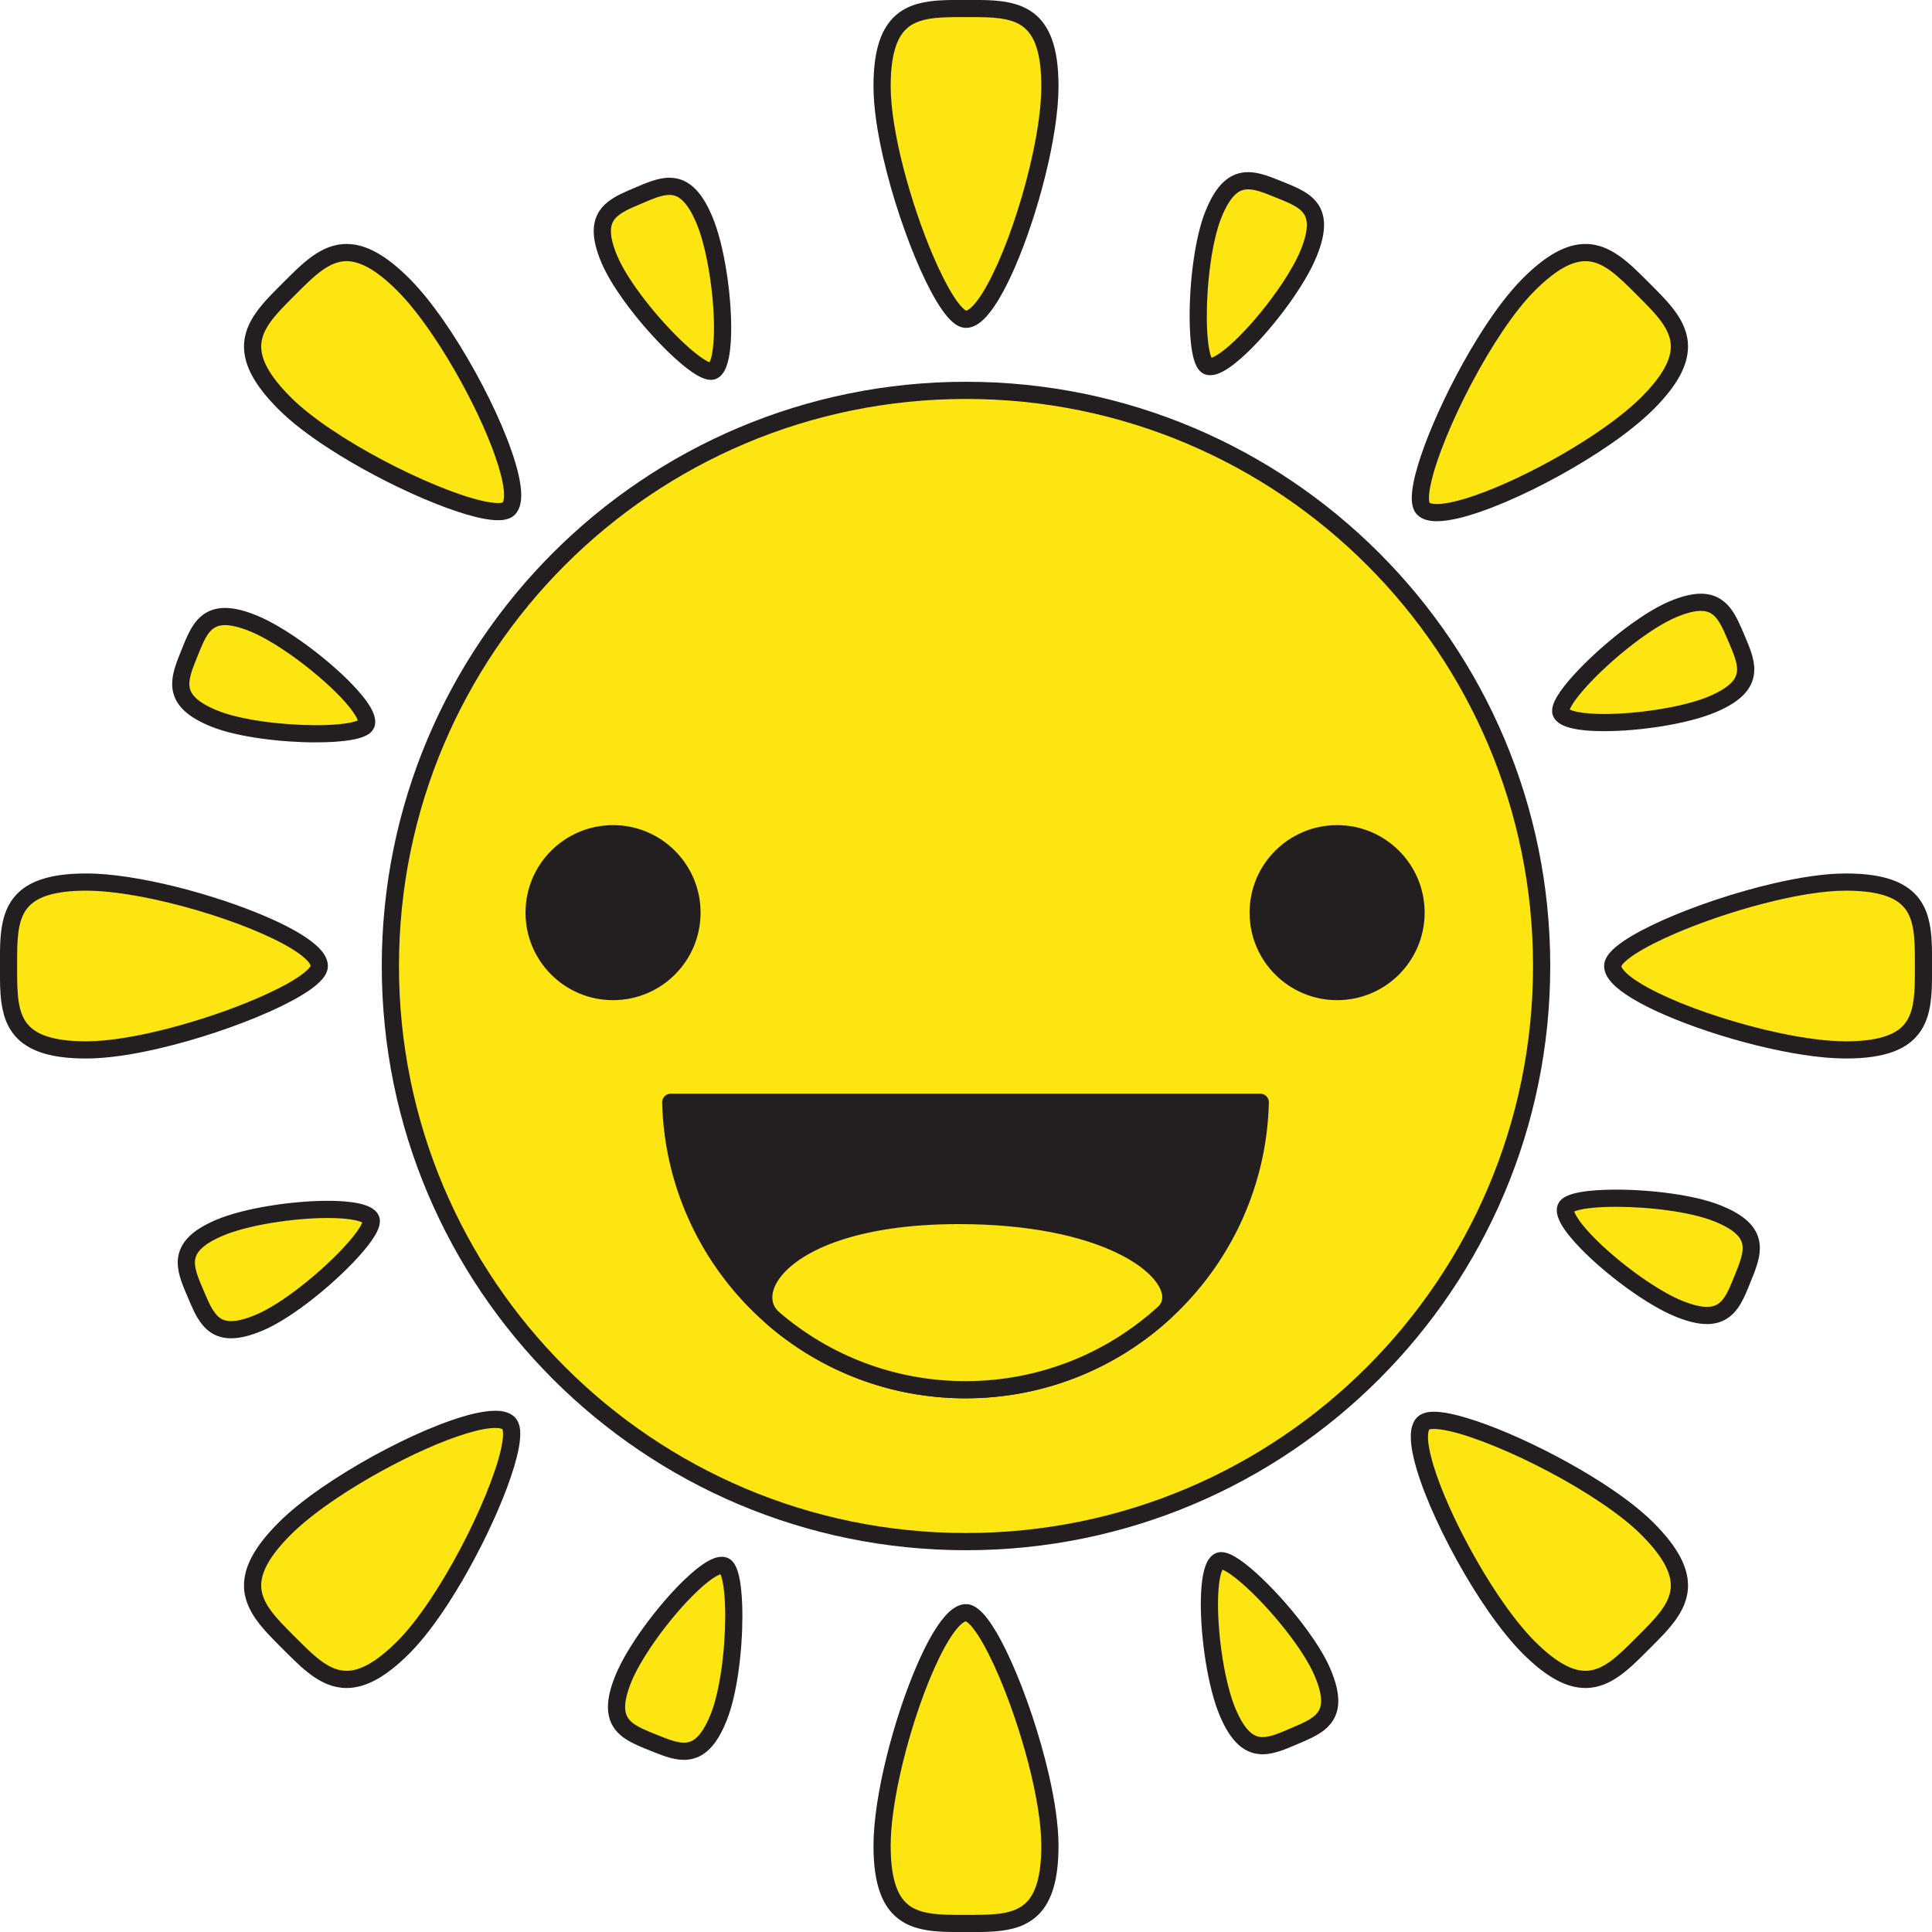 <?xml version="1.0" encoding="UTF-8" standalone="no"?><svg xmlns="http://www.w3.org/2000/svg" xmlns:xlink="http://www.w3.org/1999/xlink" fill="#000000" height="337.2" preserveAspectRatio="xMidYMid meet" version="1" viewBox="44.0 44.0 337.2 337.2" width="337.2" zoomAndPan="magnify"><g><g id="change1_1"><path d="M 313.07 212.602 C 313.07 268.09 268.086 313.066 212.602 313.066 C 157.113 313.066 112.133 268.09 112.133 212.602 C 112.133 157.113 157.113 112.133 212.602 112.133 C 268.086 112.133 313.07 157.113 313.07 212.602" fill="#fce510"/></g><g id="change2_1"><path d="M 313.07 212.602 L 311.57 212.602 C 311.57 239.934 300.492 264.668 282.582 282.582 C 264.664 300.492 239.934 311.566 212.602 311.566 C 185.266 311.566 160.535 300.492 142.621 282.582 C 124.711 264.668 113.637 239.934 113.633 212.602 C 113.637 185.266 124.711 160.531 142.621 142.617 C 160.535 124.707 185.266 113.633 212.602 113.629 C 239.934 113.633 264.664 124.707 282.582 142.617 C 300.492 160.535 311.57 185.266 311.57 212.602 L 314.57 212.602 C 314.57 156.285 268.914 110.633 212.602 110.633 C 156.285 110.633 110.637 156.285 110.633 212.602 C 110.637 268.918 156.285 314.566 212.602 314.566 C 268.914 314.566 314.57 268.918 314.57 212.602 L 313.07 212.602" fill="#231f20"/></g><g id="change1_2"><path d="M 272.434 88.137 C 275.578 80.324 271.812 78.922 267.215 77.07 C 262.617 75.215 258.93 73.609 255.777 81.43 C 252.633 89.234 252.273 106.895 254.785 107.906 C 257.801 109.125 269.285 95.949 272.434 88.137 Z M 152.77 337.062 C 149.617 344.875 153.383 346.277 157.988 348.133 C 162.586 349.984 166.273 351.59 169.422 343.773 C 172.57 335.965 172.93 318.305 170.414 317.293 C 167.398 316.074 155.91 329.254 152.77 337.062 Z M 342.918 166.902 C 350.668 163.605 348.992 159.945 347.055 155.383 C 345.113 150.816 343.637 147.082 335.883 150.379 C 328.137 153.68 315.398 165.906 316.461 168.402 C 317.73 171.395 335.172 170.199 342.918 166.902 Z M 82.285 258.297 C 74.531 261.598 76.207 265.258 78.148 269.82 C 80.09 274.383 81.559 278.121 89.316 274.824 C 97.062 271.52 109.805 259.293 108.742 256.801 C 107.469 253.805 90.035 255.004 82.285 258.297 Z M 337.062 272.434 C 344.879 275.582 346.281 271.812 348.133 267.215 C 349.984 262.613 351.586 258.934 343.773 255.777 C 335.965 252.633 318.309 252.27 317.293 254.785 C 316.078 257.805 329.254 269.285 337.062 272.434 Z M 88.137 152.77 C 80.324 149.621 78.922 153.387 77.07 157.988 C 75.219 162.586 73.617 166.27 81.426 169.426 C 89.238 172.566 106.895 172.93 107.91 170.41 C 109.125 167.395 95.945 155.914 88.137 152.77 Z M 258.297 342.914 C 261.598 350.664 265.254 348.996 269.816 347.051 C 274.383 345.109 278.121 343.641 274.824 335.883 C 271.527 328.137 259.289 315.395 256.801 316.457 C 253.805 317.73 255 335.168 258.297 342.914 Z M 166.898 82.281 C 163.602 74.531 159.941 76.207 155.383 78.148 C 150.824 80.086 147.082 81.562 150.375 89.312 C 153.676 97.062 165.91 109.805 168.402 108.738 C 171.395 107.465 170.199 90.031 166.898 82.281 Z M 331.531 114.383 C 341.25 104.664 336.488 100.152 330.766 94.434 C 325.051 88.715 320.535 83.949 310.816 93.664 C 301.102 103.379 289.281 129.66 292.414 132.785 C 296.168 136.543 321.82 124.098 331.531 114.383 Z M 93.668 310.816 C 83.953 320.535 88.715 325.047 94.438 330.77 C 100.152 336.484 104.668 341.25 114.387 331.535 C 124.102 321.816 135.918 295.543 132.789 292.41 C 129.035 288.66 103.383 301.102 93.668 310.816 Z M 310.816 331.535 C 320.535 341.25 325.051 336.484 330.766 330.77 C 336.488 325.047 341.25 320.539 331.531 310.82 C 321.82 301.102 295.539 289.281 292.414 292.41 C 288.66 296.16 301.102 321.816 310.816 331.535 Z M 114.387 93.668 C 104.668 83.949 100.152 88.715 94.438 94.434 C 88.715 100.152 83.953 104.664 93.668 114.383 C 103.383 124.098 129.656 135.918 132.789 132.785 C 136.543 129.035 124.102 103.387 114.387 93.668 Z M 366.152 227.246 C 379.891 227.246 379.711 220.691 379.711 212.602 C 379.711 204.512 379.891 197.949 366.152 197.949 C 352.41 197.949 325.473 208.176 325.473 212.602 C 325.473 217.91 352.41 227.246 366.152 227.246 Z M 59.051 197.949 C 45.312 197.949 45.488 204.512 45.488 212.602 C 45.488 220.691 45.312 227.246 59.051 227.246 C 72.793 227.246 99.727 217.027 99.727 212.602 C 99.727 207.293 72.793 197.949 59.051 197.949 Z M 197.953 366.148 C 197.953 379.891 204.512 379.715 212.602 379.715 C 220.688 379.715 227.246 379.891 227.246 366.148 C 227.246 352.41 217.027 325.473 212.602 325.473 C 207.293 325.473 197.953 352.41 197.953 366.148 Z M 212.602 99.73 C 208.176 99.73 197.953 72.793 197.953 59.051 C 197.953 45.312 204.512 45.484 212.602 45.484 C 220.688 45.484 227.246 45.312 227.246 59.051 C 227.246 72.793 217.91 99.73 212.602 99.73" fill="#fce510"/></g><g id="change2_2"><path d="M 272.434 88.137 L 273.824 88.699 C 274.676 86.578 275.09 84.828 275.094 83.273 C 275.094 82.152 274.859 81.129 274.414 80.258 C 273.738 78.938 272.648 78.039 271.492 77.367 C 270.324 76.691 269.051 76.195 267.777 75.68 C 266.809 75.289 265.848 74.895 264.867 74.582 C 263.891 74.273 262.887 74.047 261.836 74.047 C 261.121 74.043 260.387 74.156 259.672 74.426 C 258.594 74.828 257.602 75.574 256.738 76.637 C 255.871 77.703 255.109 79.082 254.387 80.867 C 253.434 83.242 252.766 86.281 252.309 89.512 C 251.855 92.734 251.629 96.133 251.629 99.152 C 251.633 101.535 251.766 103.672 252.066 105.363 C 252.219 106.215 252.402 106.949 252.684 107.598 C 252.824 107.922 252.988 108.23 253.223 108.527 C 253.453 108.816 253.77 109.113 254.223 109.301 L 254.227 109.301 C 254.562 109.438 254.906 109.484 255.227 109.484 C 256.105 109.473 256.828 109.164 257.59 108.754 C 258.906 108.02 260.328 106.848 261.852 105.379 C 264.125 103.18 266.578 100.312 268.738 97.348 C 270.895 94.379 272.758 91.34 273.824 88.699 L 272.434 88.137 L 271.043 87.578 C 270.352 89.297 269.164 91.406 267.727 93.559 C 265.57 96.785 262.844 100.133 260.375 102.617 C 259.145 103.859 257.973 104.891 257.012 105.57 C 256.531 105.91 256.105 106.16 255.781 106.309 C 255.453 106.461 255.234 106.492 255.227 106.484 L 255.227 106.645 L 255.254 106.488 L 255.227 106.484 L 255.227 106.645 L 255.254 106.488 L 255.176 106.934 L 255.344 106.516 L 255.254 106.488 L 255.176 106.934 L 255.344 106.516 L 255.348 106.516 L 255.082 107.172 L 255.527 106.621 L 255.348 106.516 L 255.082 107.172 L 255.527 106.621 L 255.352 106.84 L 255.57 106.66 L 255.527 106.621 L 255.352 106.84 L 255.57 106.66 C 255.559 106.656 255.402 106.398 255.281 105.98 C 255.09 105.348 254.914 104.371 254.801 103.199 C 254.688 102.023 254.629 100.645 254.629 99.152 C 254.629 96.281 254.848 93 255.281 89.926 C 255.707 86.859 256.363 83.984 257.172 81.988 C 258.023 79.855 258.895 78.586 259.652 77.91 C 260.031 77.566 260.379 77.363 260.727 77.234 C 261.07 77.105 261.426 77.047 261.836 77.043 C 262.434 77.043 263.148 77.184 263.961 77.441 C 264.773 77.699 265.676 78.066 266.652 78.465 L 266.656 78.465 C 268.375 79.145 269.859 79.762 270.762 80.48 C 271.215 80.84 271.523 81.199 271.742 81.621 C 271.953 82.043 272.09 82.547 272.094 83.273 C 272.094 84.273 271.805 85.688 271.043 87.578 Z M 152.77 337.062 L 151.379 336.504 C 150.523 338.621 150.109 340.371 150.105 341.93 C 150.105 343.051 150.34 344.074 150.785 344.945 C 151.461 346.262 152.551 347.16 153.711 347.832 C 154.875 348.508 156.148 349.008 157.426 349.523 C 158.398 349.914 159.359 350.309 160.336 350.617 C 161.312 350.926 162.316 351.152 163.367 351.156 C 164.078 351.156 164.816 351.043 165.531 350.773 C 166.609 350.375 167.602 349.625 168.465 348.562 C 169.328 347.5 170.094 346.121 170.812 344.336 C 171.766 341.961 172.438 338.918 172.895 335.691 C 173.348 332.465 173.57 329.07 173.574 326.047 C 173.57 323.664 173.434 321.527 173.137 319.836 C 172.984 318.984 172.797 318.25 172.52 317.602 C 172.375 317.273 172.211 316.969 171.977 316.672 C 171.746 316.383 171.43 316.086 170.973 315.898 L 170.977 315.902 C 170.645 315.766 170.297 315.715 169.973 315.715 C 169.094 315.727 168.371 316.035 167.609 316.445 C 166.293 317.184 164.871 318.352 163.348 319.82 C 161.074 322.02 158.621 324.887 156.461 327.852 C 154.301 330.82 152.445 333.863 151.379 336.504 L 152.77 337.062 L 154.16 337.625 C 154.852 335.902 156.035 333.793 157.473 331.645 C 159.625 328.41 162.352 325.066 164.82 322.582 C 166.055 321.34 167.227 320.309 168.188 319.629 C 168.668 319.289 169.094 319.039 169.422 318.891 C 169.742 318.738 169.969 318.707 169.973 318.715 L 169.973 318.383 L 169.852 318.684 L 169.973 318.715 L 169.973 318.383 L 169.852 318.684 L 169.855 318.684 L 170.121 318.023 L 169.676 318.578 L 169.855 318.684 L 170.121 318.023 L 169.676 318.578 L 169.852 318.359 L 169.633 318.539 L 169.676 318.578 L 169.852 318.359 L 169.633 318.539 C 169.645 318.547 169.797 318.805 169.918 319.223 C 170.113 319.852 170.289 320.828 170.398 322 C 170.516 323.176 170.574 324.559 170.574 326.047 C 170.574 328.918 170.355 332.199 169.922 335.273 C 169.492 338.344 168.84 341.219 168.031 343.215 C 167.176 345.344 166.309 346.617 165.551 347.293 C 165.172 347.633 164.824 347.836 164.477 347.965 C 164.129 348.098 163.773 348.156 163.367 348.156 C 162.77 348.156 162.055 348.016 161.242 347.758 C 160.43 347.504 159.523 347.137 158.547 346.742 C 156.828 346.055 155.34 345.438 154.441 344.719 C 153.984 344.359 153.672 344 153.457 343.578 C 153.242 343.156 153.109 342.652 153.105 341.93 C 153.102 340.93 153.395 339.52 154.16 337.625 Z M 342.918 166.902 L 343.508 168.281 C 345.828 167.289 347.461 166.238 348.574 164.984 C 349.129 164.359 349.539 163.684 349.805 162.973 C 350.07 162.266 350.184 161.539 350.18 160.836 C 350.18 159.758 349.934 158.738 349.605 157.746 C 349.273 156.75 348.852 155.777 348.438 154.797 C 347.719 153.129 347.055 151.457 345.938 150.055 C 345.379 149.355 344.684 148.73 343.82 148.293 C 342.961 147.852 341.957 147.621 340.855 147.621 C 339.262 147.625 337.469 148.074 335.297 148.996 C 333.277 149.859 331.062 151.219 328.824 152.824 C 325.477 155.23 322.102 158.199 319.52 160.898 C 318.227 162.254 317.133 163.535 316.328 164.688 C 315.926 165.266 315.598 165.812 315.344 166.348 C 315.098 166.887 314.91 167.406 314.898 168.062 C 314.898 168.348 314.945 168.668 315.082 168.988 C 315.242 169.371 315.488 169.68 315.754 169.922 C 316.219 170.344 316.738 170.598 317.305 170.809 C 318.156 171.113 319.141 171.305 320.262 171.43 C 321.383 171.559 322.637 171.613 323.984 171.613 C 327.109 171.613 330.738 171.301 334.211 170.734 C 337.684 170.164 340.984 169.352 343.508 168.281 L 342.918 166.902 L 342.332 165.52 C 340.18 166.441 337.035 167.234 333.727 167.773 C 330.41 168.316 326.91 168.617 323.984 168.617 C 322.066 168.617 320.387 168.484 319.234 168.234 C 318.656 168.117 318.219 167.965 317.98 167.84 C 317.859 167.777 317.797 167.727 317.781 167.711 L 317.508 167.957 L 317.844 167.816 L 317.781 167.711 L 317.508 167.957 L 317.844 167.816 L 317.266 168.062 L 317.898 168.062 C 317.898 168.031 317.895 167.938 317.844 167.816 L 317.266 168.062 L 317.898 168.062 L 317.773 168.062 L 317.898 168.074 L 317.898 168.062 L 317.773 168.062 L 317.898 168.074 C 317.898 168.062 317.922 167.945 317.996 167.77 C 318.129 167.441 318.422 166.926 318.844 166.328 C 319.586 165.277 320.715 163.965 322.07 162.574 C 324.105 160.488 326.656 158.219 329.23 156.258 C 331.801 154.293 334.41 152.633 336.473 151.758 C 338.414 150.926 339.852 150.617 340.855 150.621 C 341.555 150.625 342.047 150.754 342.461 150.965 C 343.078 151.277 343.605 151.832 344.133 152.703 C 344.656 153.566 345.141 154.707 345.676 155.969 C 346.098 156.957 346.488 157.871 346.758 158.691 C 347.031 159.512 347.184 160.23 347.18 160.836 C 347.18 161.23 347.121 161.578 346.992 161.926 C 346.801 162.438 346.441 162.977 345.715 163.59 C 344.984 164.199 343.891 164.859 342.332 165.523 Z M 82.285 258.297 L 81.699 256.918 C 79.375 257.91 77.742 258.961 76.629 260.215 C 76.074 260.84 75.66 261.52 75.398 262.227 C 75.133 262.934 75.02 263.66 75.02 264.367 C 75.023 265.441 75.266 266.465 75.598 267.457 C 75.926 268.449 76.352 269.426 76.77 270.406 C 77.484 272.074 78.148 273.742 79.262 275.145 C 79.82 275.844 80.516 276.469 81.375 276.906 C 82.234 277.348 83.242 277.578 84.344 277.578 C 85.938 277.574 87.727 277.125 89.902 276.203 C 91.922 275.34 94.137 273.98 96.375 272.379 C 99.727 269.969 103.102 267.004 105.684 264.301 C 106.977 262.945 108.07 261.664 108.875 260.512 C 109.277 259.934 109.609 259.391 109.859 258.855 C 110.105 258.312 110.297 257.793 110.305 257.141 C 110.305 256.852 110.258 256.531 110.117 256.203 L 110.121 256.211 C 109.961 255.828 109.715 255.52 109.453 255.281 C 108.984 254.855 108.465 254.602 107.898 254.395 C 107.047 254.086 106.066 253.895 104.941 253.77 C 103.82 253.641 102.566 253.582 101.219 253.582 C 98.094 253.582 94.465 253.895 90.996 254.465 C 87.52 255.035 84.219 255.848 81.699 256.918 L 82.285 258.297 L 82.871 259.68 C 85.027 258.758 88.168 257.965 91.48 257.426 C 94.793 256.883 98.293 256.582 101.219 256.582 C 103.137 256.582 104.816 256.715 105.969 256.965 C 106.543 257.082 106.984 257.238 107.223 257.363 C 107.344 257.422 107.406 257.477 107.422 257.488 L 107.426 257.488 L 107.695 257.242 L 107.359 257.387 L 107.426 257.488 L 107.695 257.242 L 107.359 257.387 L 107.363 257.391 L 107.953 257.141 L 107.305 257.141 C 107.305 257.168 107.309 257.262 107.363 257.391 L 107.953 257.141 L 107.305 257.141 L 107.43 257.141 L 107.305 257.125 L 107.305 257.141 L 107.43 257.141 L 107.305 257.125 C 107.312 257.156 107.184 257.578 106.863 258.102 C 106.312 259.039 105.258 260.367 103.914 261.805 C 101.902 263.965 99.223 266.41 96.484 268.547 C 93.75 270.684 90.926 272.512 88.727 273.441 C 86.785 274.27 85.344 274.582 84.344 274.578 C 83.645 274.574 83.156 274.445 82.738 274.234 C 82.125 273.922 81.598 273.367 81.07 272.496 C 80.547 271.637 80.062 270.496 79.527 269.23 C 79.105 268.242 78.715 267.328 78.441 266.508 C 78.168 265.688 78.02 264.969 78.02 264.367 C 78.02 263.969 78.078 263.621 78.207 263.277 C 78.402 262.766 78.758 262.223 79.488 261.609 C 80.215 261 81.312 260.34 82.871 259.68 Z M 337.062 272.434 L 336.504 273.824 C 338.621 274.676 340.371 275.09 341.926 275.094 C 343.051 275.094 344.074 274.859 344.945 274.41 C 346.266 273.738 347.164 272.645 347.836 271.488 C 348.512 270.324 349.008 269.051 349.523 267.773 C 349.914 266.805 350.309 265.844 350.617 264.867 C 350.926 263.891 351.152 262.887 351.156 261.84 C 351.156 261.125 351.043 260.387 350.773 259.672 C 350.371 258.594 349.625 257.602 348.562 256.738 C 347.5 255.875 346.121 255.109 344.336 254.387 C 341.961 253.434 338.922 252.762 335.695 252.309 C 332.473 251.855 329.078 251.629 326.055 251.629 C 323.672 251.629 321.531 251.766 319.84 252.062 C 318.988 252.219 318.254 252.402 317.602 252.684 C 317.277 252.824 316.969 252.988 316.676 253.223 C 316.383 253.457 316.086 253.773 315.902 254.227 C 315.766 254.562 315.715 254.906 315.715 255.227 C 315.73 256.105 316.039 256.832 316.449 257.594 C 317.184 258.91 318.355 260.328 319.824 261.852 C 322.023 264.125 324.891 266.578 327.852 268.738 C 330.82 270.898 333.863 272.758 336.504 273.824 L 337.062 272.434 L 337.625 271.043 C 335.906 270.352 333.797 269.164 331.645 267.727 C 328.414 265.574 325.07 262.848 322.582 260.379 C 321.34 259.145 320.312 257.973 319.633 257.012 C 319.293 256.531 319.039 256.105 318.895 255.781 C 318.738 255.457 318.711 255.234 318.715 255.227 L 318.383 255.227 L 318.684 255.348 L 318.715 255.227 L 318.383 255.227 L 318.684 255.348 L 318.688 255.348 L 318.031 255.082 L 318.582 255.527 L 318.688 255.348 L 318.031 255.082 L 318.582 255.527 L 318.363 255.352 L 318.543 255.57 L 318.582 255.527 L 318.363 255.352 L 318.543 255.57 C 318.551 255.555 318.805 255.402 319.227 255.281 C 319.855 255.086 320.832 254.91 322.008 254.801 C 323.184 254.688 324.566 254.629 326.055 254.629 C 328.926 254.629 332.207 254.844 335.277 255.277 C 338.348 255.707 341.219 256.363 343.215 257.172 C 345.344 258.027 346.613 258.895 347.289 259.652 C 347.633 260.031 347.836 260.379 347.965 260.727 C 348.094 261.074 348.156 261.43 348.156 261.84 C 348.156 262.438 348.016 263.148 347.758 263.961 C 347.504 264.773 347.137 265.676 346.742 266.652 C 346.059 268.371 345.441 269.859 344.723 270.758 C 344.363 271.215 344.004 271.523 343.582 271.742 C 343.16 271.953 342.652 272.09 341.926 272.094 C 340.93 272.098 339.516 271.805 337.625 271.043 Z M 88.137 152.77 L 88.699 151.375 C 86.582 150.523 84.832 150.109 83.273 150.105 C 82.152 150.105 81.129 150.34 80.258 150.785 C 78.938 151.461 78.039 152.551 77.367 153.711 C 76.691 154.875 76.195 156.148 75.68 157.43 C 75.289 158.395 74.895 159.355 74.586 160.336 C 74.277 161.312 74.051 162.312 74.047 163.363 C 74.047 164.074 74.16 164.812 74.43 165.527 C 74.828 166.605 75.578 167.598 76.637 168.461 C 77.703 169.328 79.078 170.094 80.863 170.816 L 80.867 170.816 C 83.238 171.77 86.281 172.438 89.504 172.891 C 92.727 173.344 96.121 173.57 99.145 173.57 C 101.527 173.566 103.668 173.434 105.363 173.133 C 106.211 172.98 106.949 172.793 107.598 172.516 C 107.926 172.375 108.234 172.211 108.527 171.977 C 108.82 171.742 109.117 171.426 109.301 170.973 C 109.438 170.633 109.488 170.289 109.488 169.973 C 109.473 169.09 109.164 168.367 108.754 167.605 C 108.02 166.289 106.848 164.871 105.379 163.348 C 103.18 161.074 100.312 158.621 97.348 156.461 C 94.379 154.305 91.34 152.445 88.699 151.375 L 88.137 152.77 L 87.578 154.16 C 89.297 154.852 91.406 156.035 93.559 157.473 C 96.785 159.629 100.133 162.355 102.621 164.824 C 103.863 166.055 104.891 167.227 105.57 168.188 C 105.91 168.664 106.164 169.094 106.312 169.418 C 106.465 169.742 106.492 169.965 106.488 169.973 L 106.812 169.973 L 106.52 169.852 L 106.488 169.973 L 106.812 169.973 L 106.52 169.852 L 107.176 170.117 L 106.621 169.668 L 106.52 169.852 L 107.176 170.117 L 106.621 169.668 L 106.84 169.844 L 106.664 169.625 L 106.621 169.668 L 106.84 169.844 L 106.664 169.625 C 106.656 169.641 106.398 169.793 105.98 169.914 C 105.348 170.109 104.367 170.285 103.195 170.398 C 102.016 170.512 100.637 170.57 99.145 170.57 C 96.273 170.57 92.992 170.352 89.922 169.922 C 86.855 169.492 83.98 168.84 81.984 168.031 L 81.988 168.035 C 79.859 167.176 78.59 166.309 77.914 165.551 C 77.57 165.168 77.367 164.82 77.238 164.473 C 77.109 164.129 77.047 163.773 77.047 163.363 C 77.047 162.766 77.188 162.051 77.445 161.238 C 77.703 160.43 78.07 159.523 78.465 158.551 C 79.148 156.828 79.762 155.34 80.48 154.438 C 80.84 153.984 81.203 153.672 81.621 153.457 C 82.043 153.242 82.547 153.109 83.273 153.105 C 84.273 153.102 85.684 153.395 87.578 154.16 Z M 258.297 342.914 L 256.918 343.504 C 257.91 345.824 258.961 347.457 260.215 348.57 C 260.84 349.125 261.52 349.539 262.227 349.801 C 262.934 350.066 263.66 350.18 264.367 350.18 C 265.441 350.176 266.465 349.93 267.457 349.602 C 268.449 349.27 269.422 348.848 270.402 348.43 C 272.07 347.715 273.742 347.055 275.145 345.938 C 275.844 345.379 276.473 344.684 276.91 343.82 C 277.348 342.961 277.582 341.957 277.578 340.855 C 277.574 339.262 277.125 337.469 276.203 335.293 C 275.344 333.273 273.984 331.059 272.379 328.824 C 269.969 325.473 267.004 322.098 264.301 319.516 C 262.945 318.223 261.664 317.129 260.512 316.324 C 259.934 315.922 259.391 315.59 258.855 315.34 C 258.312 315.094 257.793 314.902 257.141 314.895 C 256.863 314.895 256.535 314.934 256.191 315.086 L 256.801 316.457 L 256.215 315.078 C 255.832 315.238 255.523 315.484 255.281 315.746 C 254.859 316.215 254.602 316.734 254.395 317.301 C 254.086 318.152 253.898 319.137 253.77 320.262 C 253.641 321.383 253.582 322.637 253.582 323.988 C 253.586 327.113 253.895 330.738 254.465 334.211 C 255.035 337.684 255.848 340.98 256.918 343.504 L 258.297 342.914 L 259.68 342.328 C 258.758 340.172 257.965 337.035 257.426 333.727 C 256.883 330.41 256.582 326.91 256.582 323.988 C 256.582 322.066 256.715 320.387 256.965 319.23 C 257.086 318.656 257.238 318.215 257.363 317.977 C 257.426 317.855 257.477 317.793 257.488 317.777 L 257.492 317.773 L 257.246 317.504 L 257.387 317.836 L 257.492 317.773 L 257.246 317.504 L 257.387 317.836 L 257.406 317.828 L 257.141 317.223 L 257.141 317.895 C 257.16 317.895 257.262 317.891 257.406 317.828 L 257.141 317.223 L 257.141 317.895 L 257.141 317.77 L 257.125 317.895 L 257.141 317.895 L 257.141 317.77 L 257.125 317.895 C 257.137 317.895 257.258 317.918 257.43 317.988 C 257.758 318.121 258.277 318.414 258.871 318.84 C 259.922 319.582 261.238 320.711 262.625 322.066 C 264.715 324.105 266.98 326.656 268.945 329.23 C 270.91 331.797 272.57 334.41 273.441 336.469 C 274.273 338.41 274.582 339.852 274.578 340.855 C 274.574 341.555 274.445 342.043 274.234 342.461 C 273.922 343.074 273.367 343.602 272.496 344.129 C 271.637 344.652 270.492 345.137 269.23 345.668 C 268.242 346.09 267.328 346.484 266.508 346.758 C 265.688 347.031 264.969 347.18 264.367 347.18 C 263.969 347.18 263.621 347.121 263.277 346.992 C 262.766 346.797 262.227 346.441 261.609 345.711 C 261 344.98 260.34 343.887 259.68 342.328 Z M 166.898 82.281 L 168.277 81.695 C 167.289 79.375 166.234 77.742 164.984 76.629 C 164.359 76.074 163.68 75.66 162.973 75.395 C 162.266 75.133 161.539 75.02 160.836 75.02 C 159.758 75.02 158.738 75.266 157.742 75.598 C 156.75 75.93 155.777 76.352 154.793 76.77 L 154.797 76.77 C 153.129 77.484 151.461 78.145 150.059 79.262 C 149.359 79.82 148.73 80.516 148.293 81.379 C 147.852 82.238 147.621 83.246 147.625 84.348 C 147.629 85.938 148.074 87.73 148.996 89.902 C 149.859 91.922 151.219 94.137 152.82 96.375 C 155.23 99.727 158.199 103.102 160.902 105.684 C 162.254 106.977 163.539 108.066 164.691 108.871 C 165.27 109.273 165.812 109.605 166.348 109.855 C 166.887 110.102 167.41 110.293 168.062 110.301 C 168.352 110.301 168.668 110.258 168.984 110.121 L 168.992 110.121 C 169.375 109.957 169.684 109.711 169.922 109.449 C 170.344 108.984 170.598 108.465 170.809 107.898 C 171.113 107.047 171.305 106.062 171.434 104.941 C 171.559 103.82 171.617 102.566 171.617 101.219 C 171.617 98.094 171.305 94.465 170.734 90.992 C 170.164 87.52 169.352 84.219 168.277 81.695 L 166.898 82.281 L 165.52 82.871 C 166.441 85.023 167.234 88.168 167.773 91.48 C 168.316 94.793 168.617 98.293 168.617 101.219 C 168.617 103.137 168.484 104.812 168.238 105.969 C 168.117 106.543 167.965 106.984 167.84 107.223 C 167.777 107.34 167.727 107.406 167.715 107.422 L 167.711 107.422 L 167.957 107.691 L 167.816 107.359 L 167.711 107.422 L 167.957 107.691 L 167.816 107.359 L 167.824 107.355 L 168.062 107.93 L 168.062 107.301 C 168.031 107.301 167.941 107.309 167.824 107.355 L 168.062 107.93 L 168.062 107.301 L 168.062 107.422 L 168.078 107.301 L 168.062 107.301 L 168.062 107.422 L 168.078 107.301 C 168.047 107.312 167.625 107.184 167.102 106.859 C 166.164 106.309 164.836 105.258 163.398 103.914 C 161.234 101.898 158.785 99.223 156.652 96.484 C 154.516 93.75 152.688 90.926 151.758 88.727 C 150.93 86.785 150.621 85.348 150.625 84.348 C 150.625 83.645 150.758 83.156 150.969 82.738 C 151.281 82.125 151.836 81.598 152.703 81.07 C 153.566 80.547 154.707 80.062 155.969 79.531 L 155.973 79.531 C 156.961 79.105 157.871 78.715 158.691 78.441 C 159.512 78.168 160.234 78.02 160.836 78.02 C 161.23 78.02 161.578 78.078 161.922 78.207 C 162.434 78.398 162.973 78.758 163.586 79.488 C 164.199 80.215 164.855 81.312 165.52 82.871 Z M 331.531 114.383 L 332.59 115.441 C 334.684 113.348 336.172 111.449 337.156 109.645 C 338.141 107.848 338.617 106.121 338.617 104.48 C 338.617 102.172 337.684 100.168 336.41 98.41 C 335.129 96.641 333.492 95.035 331.828 93.371 C 330.16 91.707 328.559 90.07 326.789 88.789 C 325.027 87.516 323.023 86.578 320.715 86.582 C 319.074 86.578 317.352 87.055 315.551 88.039 C 313.75 89.023 311.852 90.512 309.758 92.605 C 307.488 94.879 305.184 97.918 302.965 101.332 C 299.641 106.453 296.531 112.402 294.234 117.77 C 293.082 120.449 292.137 122.984 291.469 125.215 C 290.805 127.449 290.406 129.352 290.402 130.922 C 290.402 131.449 290.445 131.949 290.578 132.441 C 290.711 132.926 290.938 133.426 291.355 133.844 C 291.816 134.309 292.383 134.586 292.957 134.746 C 293.535 134.91 294.137 134.969 294.777 134.973 C 295.895 134.969 297.141 134.781 298.52 134.461 C 303.332 133.324 309.859 130.492 316.219 126.988 C 322.574 123.477 328.695 119.328 332.594 115.441 L 331.531 114.383 L 330.469 113.32 C 328.449 115.344 325.629 117.555 322.43 119.703 C 317.633 122.934 311.984 126.031 306.879 128.301 C 304.324 129.438 301.906 130.367 299.812 131.004 C 297.723 131.641 295.938 131.977 294.777 131.973 C 294.336 131.973 293.992 131.926 293.777 131.859 C 293.559 131.801 293.484 131.73 293.477 131.727 L 293.258 131.945 L 293.512 131.762 L 293.477 131.727 L 293.258 131.945 L 293.512 131.762 L 293.441 131.812 L 293.516 131.77 L 293.512 131.762 L 293.441 131.812 L 293.516 131.77 C 293.5 131.766 293.395 131.449 293.402 130.922 C 293.398 130.234 293.535 129.227 293.82 128.023 C 294.805 123.789 297.5 117.215 300.867 110.859 C 304.227 104.5 308.293 98.301 311.879 94.727 C 313.832 92.77 315.531 91.469 316.988 90.672 C 318.453 89.879 319.652 89.586 320.715 89.582 C 322.195 89.586 323.551 90.156 325.035 91.223 C 326.508 92.281 328.035 93.816 329.707 95.492 C 331.383 97.16 332.918 98.691 333.977 100.164 C 335.043 101.648 335.613 103 335.617 104.48 C 335.613 105.547 335.32 106.746 334.523 108.207 C 333.73 109.668 332.426 111.367 330.469 113.32 Z M 93.668 310.816 L 92.609 309.754 C 90.516 311.852 89.027 313.746 88.043 315.551 C 87.059 317.348 86.586 319.074 86.586 320.715 C 86.586 323.023 87.52 325.027 88.793 326.785 C 90.074 328.559 91.711 330.16 93.375 331.828 C 95.043 333.492 96.645 335.129 98.414 336.41 C 100.176 337.684 102.18 338.617 104.488 338.613 C 106.129 338.617 107.855 338.141 109.652 337.16 C 111.453 336.172 113.352 334.688 115.445 332.598 C 117.719 330.32 120.023 327.277 122.238 323.863 C 125.562 318.742 128.672 312.793 130.973 307.426 C 132.121 304.742 133.066 302.207 133.734 299.98 C 134.395 297.742 134.797 295.844 134.801 294.273 C 134.801 293.742 134.758 293.242 134.625 292.754 C 134.492 292.27 134.266 291.77 133.848 291.348 C 133.387 290.887 132.82 290.613 132.246 290.449 C 131.672 290.285 131.07 290.227 130.43 290.227 C 129.312 290.227 128.07 290.414 126.688 290.734 C 121.879 291.871 115.348 294.703 108.988 298.207 C 102.633 301.719 96.508 305.863 92.609 309.754 L 93.668 310.816 L 94.73 311.875 C 96.75 309.852 99.574 307.641 102.773 305.492 C 107.574 302.262 113.223 299.164 118.328 296.895 C 120.883 295.758 123.305 294.828 125.398 294.195 C 127.488 293.555 129.27 293.219 130.43 293.227 C 130.871 293.227 131.211 293.273 131.43 293.336 C 131.648 293.398 131.723 293.465 131.73 293.473 L 131.957 293.242 L 131.695 293.434 L 131.73 293.473 L 131.957 293.242 L 131.695 293.434 L 131.77 293.375 L 131.688 293.422 L 131.695 293.434 L 131.77 293.375 L 131.688 293.422 C 131.703 293.43 131.809 293.746 131.801 294.273 C 131.805 294.957 131.664 295.969 131.383 297.172 C 130.398 301.406 127.703 307.98 124.336 314.336 C 120.98 320.695 116.91 326.898 113.324 330.477 C 111.371 332.426 109.676 333.73 108.215 334.523 C 106.754 335.32 105.555 335.613 104.488 335.613 C 103.008 335.613 101.656 335.043 100.172 333.977 C 98.695 332.918 97.168 331.379 95.496 329.707 C 93.824 328.035 92.285 326.508 91.227 325.031 C 90.16 323.547 89.59 322.195 89.586 320.715 C 89.59 319.648 89.883 318.449 90.676 316.988 C 91.473 315.527 92.777 313.828 94.73 311.875 Z M 310.816 331.535 L 309.758 332.598 C 311.852 334.688 313.75 336.172 315.551 337.16 C 317.352 338.141 319.074 338.617 320.715 338.613 C 323.023 338.617 325.027 337.684 326.789 336.406 C 328.559 335.129 330.16 333.488 331.828 331.828 C 333.492 330.16 335.129 328.559 336.41 326.789 C 337.684 325.027 338.617 323.023 338.617 320.719 C 338.617 319.078 338.141 317.352 337.156 315.555 C 336.172 313.75 334.684 311.855 332.59 309.758 C 330.32 307.488 327.277 305.184 323.863 302.965 C 318.742 299.641 312.789 296.527 307.426 294.23 C 304.742 293.078 302.207 292.133 299.977 291.469 C 297.742 290.805 295.844 290.402 294.273 290.398 C 293.746 290.398 293.246 290.441 292.758 290.574 C 292.273 290.707 291.773 290.934 291.352 291.352 L 291.355 291.348 C 290.895 291.812 290.617 292.379 290.453 292.949 C 290.289 293.527 290.23 294.129 290.23 294.77 C 290.23 295.887 290.418 297.133 290.742 298.512 C 291.875 303.324 294.711 309.855 298.211 316.215 C 301.719 322.57 305.867 328.695 309.758 332.594 L 310.816 331.535 L 311.879 330.477 C 309.855 328.453 307.645 325.629 305.492 322.43 C 302.266 317.629 299.168 311.98 296.898 306.871 C 295.762 304.316 294.836 301.898 294.199 299.805 C 293.559 297.715 293.227 295.93 293.23 294.77 C 293.23 294.328 293.277 293.984 293.34 293.77 C 293.402 293.551 293.469 293.477 293.477 293.473 L 293.48 293.469 L 293.246 293.238 L 293.438 293.504 L 293.48 293.469 L 293.246 293.238 L 293.438 293.504 L 293.383 293.422 L 293.43 293.512 L 293.438 293.504 L 293.383 293.422 L 293.43 293.512 C 293.434 293.496 293.746 293.391 294.273 293.398 C 294.957 293.395 295.969 293.535 297.172 293.816 C 301.402 294.801 307.977 297.496 314.332 300.863 C 320.695 304.223 326.895 308.293 330.469 311.879 C 332.426 313.836 333.73 315.531 334.523 316.992 C 335.32 318.453 335.613 319.652 335.617 320.719 C 335.613 322.199 335.043 323.551 333.977 325.035 C 332.918 326.508 331.383 328.035 329.707 329.707 C 328.035 331.379 326.508 332.914 325.035 333.977 C 323.551 335.039 322.195 335.613 320.715 335.613 C 319.652 335.613 318.449 335.32 316.988 334.523 C 315.531 333.73 313.832 332.43 311.879 330.473 Z M 114.387 93.668 L 115.445 92.605 C 113.352 90.512 111.453 89.023 109.652 88.039 C 107.855 87.055 106.129 86.582 104.488 86.582 C 102.18 86.578 100.176 87.516 98.414 88.789 C 96.645 90.07 95.043 91.707 93.375 93.371 C 91.711 95.035 90.074 96.641 88.793 98.41 C 87.52 100.172 86.586 102.176 86.586 104.484 C 86.586 106.125 87.059 107.848 88.043 109.648 C 89.027 111.449 90.516 113.348 92.609 115.441 C 94.883 117.715 97.922 120.02 101.336 122.234 C 106.457 125.559 112.406 128.668 117.77 130.969 C 120.453 132.117 122.988 133.062 125.219 133.73 C 127.453 134.395 129.355 134.793 130.922 134.797 C 131.453 134.797 131.953 134.754 132.441 134.621 C 132.93 134.488 133.426 134.266 133.848 133.848 C 134.312 133.383 134.586 132.816 134.75 132.242 C 134.914 131.668 134.973 131.062 134.973 130.426 C 134.973 129.305 134.785 128.062 134.465 126.684 C 133.328 121.871 130.496 115.344 126.992 108.98 C 123.484 102.629 119.336 96.504 115.445 92.605 L 114.387 93.668 L 113.324 94.727 C 115.348 96.746 117.562 99.57 119.711 102.77 C 122.938 107.57 126.035 113.219 128.305 118.324 C 129.441 120.879 130.367 123.297 131.008 125.391 C 131.645 127.48 131.98 129.266 131.973 130.426 C 131.977 130.863 131.926 131.207 131.863 131.422 C 131.801 131.645 131.734 131.719 131.727 131.723 L 131.73 131.723 L 131.953 131.949 L 131.77 131.688 L 131.73 131.723 L 131.953 131.949 L 131.77 131.688 L 131.816 131.758 L 131.777 131.684 L 131.77 131.688 L 131.816 131.758 L 131.777 131.684 C 131.77 131.699 131.449 131.805 130.922 131.797 C 130.238 131.801 129.227 131.66 128.027 131.379 C 123.789 130.395 117.219 127.699 110.863 124.332 C 104.504 120.977 98.305 116.906 94.73 113.32 C 92.777 111.367 91.473 109.668 90.676 108.211 C 89.883 106.746 89.59 105.547 89.586 104.484 C 89.59 103.004 90.16 101.648 91.227 100.164 C 92.285 98.691 93.824 97.164 95.496 95.492 C 97.168 93.816 98.695 92.281 100.172 91.223 C 101.652 90.156 103.008 89.586 104.488 89.582 C 105.551 89.586 106.754 89.879 108.215 90.672 C 109.676 91.469 111.371 92.773 113.324 94.727 Z M 366.152 227.246 L 366.152 228.746 C 369.613 228.742 372.305 228.348 374.441 227.559 C 376.043 226.965 377.336 226.129 378.316 225.09 C 379.801 223.527 380.516 221.586 380.859 219.574 C 381.203 217.555 381.211 215.414 381.211 213.211 C 381.211 213.008 381.211 212.805 381.211 212.602 C 381.211 212.398 381.211 212.195 381.211 211.992 C 381.211 210.035 381.203 208.125 380.965 206.305 C 380.781 204.941 380.461 203.621 379.875 202.391 C 379.438 201.473 378.844 200.605 378.066 199.855 C 376.902 198.719 375.352 197.859 373.398 197.297 C 371.445 196.734 369.074 196.453 366.152 196.449 C 362.535 196.453 358.191 197.113 353.66 198.156 C 346.867 199.723 339.672 202.16 334.105 204.652 C 331.32 205.902 328.949 207.156 327.191 208.375 C 326.312 208.984 325.586 209.586 325.02 210.23 C 324.738 210.555 324.492 210.895 324.301 211.277 C 324.109 211.66 323.973 212.105 323.973 212.602 C 323.973 213.254 324.18 213.852 324.469 214.371 C 325.02 215.348 325.871 216.156 326.945 216.973 C 328.828 218.387 331.453 219.781 334.551 221.133 C 339.199 223.152 344.895 225.043 350.531 226.441 C 356.172 227.836 361.723 228.742 366.152 228.746 L 366.152 225.746 C 362.883 225.746 358.699 225.184 354.312 224.238 C 347.73 222.824 340.664 220.562 335.328 218.195 C 332.66 217.016 330.422 215.801 328.934 214.711 C 328.191 214.172 327.641 213.66 327.324 213.258 C 327.168 213.062 327.07 212.895 327.023 212.777 C 326.973 212.664 326.973 212.609 326.973 212.602 L 326.664 212.602 L 326.969 212.656 L 326.973 212.602 L 326.664 212.602 L 326.969 212.656 L 326.949 212.652 L 326.969 212.66 L 326.969 212.656 L 326.949 212.652 L 326.969 212.66 C 326.977 212.625 327.059 212.457 327.258 212.23 C 327.621 211.797 328.355 211.188 329.348 210.539 C 331.09 209.395 333.629 208.102 336.598 206.836 C 341.051 204.934 346.484 203.074 351.785 201.703 C 357.082 200.328 362.27 199.445 366.152 199.449 C 369.387 199.449 371.738 199.832 373.398 200.453 C 374.645 200.918 375.5 201.5 376.141 202.172 C 377.09 203.176 377.613 204.461 377.902 206.137 C 378.191 207.801 378.215 209.801 378.211 211.992 C 378.211 212.195 378.211 212.398 378.211 212.602 C 378.211 212.805 378.211 213.008 378.211 213.211 C 378.215 215.156 378.199 216.953 377.988 218.496 C 377.836 219.656 377.574 220.668 377.168 221.516 C 376.863 222.152 376.48 222.699 375.977 223.191 C 375.219 223.93 374.156 224.555 372.566 225.016 C 370.984 225.477 368.879 225.746 366.152 225.746 Z M 59.051 197.949 L 59.051 196.449 C 55.586 196.453 52.898 196.848 50.758 197.641 C 49.156 198.234 47.863 199.07 46.883 200.113 C 45.398 201.676 44.684 203.621 44.34 205.637 C 43.992 207.656 43.988 209.801 43.988 212.004 C 43.988 212.203 43.988 212.402 43.988 212.602 C 43.988 212.801 43.988 212.996 43.988 213.195 C 43.988 215.156 43.992 217.066 44.234 218.887 C 44.418 220.25 44.738 221.57 45.324 222.801 C 45.762 223.723 46.355 224.586 47.133 225.34 C 48.297 226.477 49.848 227.336 51.801 227.898 C 53.758 228.461 56.129 228.746 59.051 228.746 C 62.668 228.742 67.012 228.086 71.543 227.043 C 78.336 225.477 85.527 223.039 91.094 220.551 C 93.879 219.301 96.254 218.047 98.008 216.828 C 98.887 216.215 99.613 215.617 100.18 214.973 C 100.465 214.648 100.707 214.309 100.898 213.926 C 101.09 213.539 101.227 213.098 101.227 212.602 C 101.227 211.949 101.023 211.352 100.73 210.832 C 100.18 209.855 99.328 209.047 98.254 208.23 C 96.375 206.812 93.75 205.422 90.648 204.07 C 86.004 202.051 80.305 200.156 74.672 198.758 C 69.035 197.359 63.48 196.453 59.051 196.449 L 59.051 199.449 C 62.32 199.449 66.504 200.016 70.891 200.961 C 77.473 202.375 84.535 204.637 89.875 207.004 C 92.539 208.184 94.781 209.398 96.266 210.488 C 97.012 211.031 97.559 211.543 97.875 211.941 C 98.031 212.141 98.129 212.309 98.176 212.422 C 98.227 212.539 98.227 212.594 98.227 212.602 L 98.535 212.602 L 98.23 212.547 L 98.227 212.602 L 98.535 212.602 L 98.23 212.547 L 98.254 212.551 L 98.23 212.543 L 98.23 212.547 L 98.254 212.551 L 98.23 212.543 C 98.223 212.574 98.141 212.746 97.945 212.973 C 97.578 213.406 96.848 214.016 95.852 214.664 C 94.109 215.805 91.57 217.098 88.605 218.363 C 84.148 220.266 78.719 222.121 73.418 223.492 C 68.121 224.867 62.934 225.75 59.051 225.746 C 55.816 225.746 53.461 225.363 51.801 224.742 C 50.555 224.277 49.699 223.695 49.059 223.023 C 48.109 222.02 47.586 220.73 47.297 219.059 C 47.008 217.391 46.984 215.387 46.988 213.195 C 46.988 213 46.988 212.801 46.988 212.602 C 46.988 212.398 46.988 212.199 46.988 212.004 C 46.984 210.059 47 208.258 47.211 206.711 C 47.363 205.551 47.625 204.539 48.031 203.691 C 48.336 203.051 48.719 202.5 49.223 202.008 C 49.984 201.27 51.043 200.641 52.633 200.18 C 54.219 199.723 56.324 199.449 59.051 199.449 Z M 197.953 366.148 L 196.453 366.148 C 196.453 369.613 196.852 372.305 197.645 374.445 C 198.238 376.047 199.074 377.34 200.113 378.32 C 201.68 379.805 203.625 380.52 205.637 380.863 C 207.66 381.207 209.801 381.211 212.004 381.215 C 212.199 381.215 212.398 381.215 212.602 381.215 C 212.805 381.215 213.004 381.215 213.195 381.215 C 215.156 381.215 217.066 381.207 218.887 380.965 C 220.25 380.781 221.57 380.465 222.801 379.879 C 223.723 379.438 224.59 378.844 225.344 378.07 C 226.477 376.902 227.34 375.355 227.898 373.402 C 228.465 371.445 228.746 369.074 228.746 366.148 C 228.746 362.535 228.086 358.191 227.043 353.66 C 225.477 346.867 223.039 339.672 220.551 334.105 C 219.301 331.32 218.047 328.949 216.828 327.191 C 216.215 326.312 215.617 325.586 214.973 325.02 C 214.648 324.738 214.309 324.492 213.926 324.301 C 213.539 324.109 213.098 323.973 212.602 323.973 C 211.945 323.973 211.352 324.176 210.832 324.469 C 209.855 325.02 209.047 325.871 208.23 326.945 C 206.812 328.828 205.422 331.453 204.07 334.551 C 202.051 339.199 200.156 344.895 198.758 350.531 C 197.363 356.168 196.457 361.723 196.453 366.148 L 199.453 366.148 C 199.449 362.883 200.016 358.699 200.961 354.312 C 202.375 347.73 204.637 340.668 207.004 335.328 C 208.184 332.66 209.398 330.422 210.488 328.934 C 211.031 328.191 211.543 327.641 211.941 327.324 C 212.141 327.168 212.309 327.07 212.422 327.023 C 212.539 326.973 212.594 326.973 212.602 326.973 L 212.602 326.66 L 212.547 326.969 L 212.602 326.973 L 212.602 326.66 L 212.547 326.969 L 212.547 326.953 L 212.543 326.969 L 212.547 326.969 L 212.547 326.953 L 212.543 326.969 C 212.574 326.977 212.746 327.059 212.973 327.258 C 213.406 327.621 214.016 328.355 214.664 329.348 C 215.805 331.09 217.098 333.629 218.363 336.598 C 220.266 341.055 222.121 346.484 223.496 351.785 C 224.867 357.082 225.75 362.27 225.746 366.148 C 225.75 369.387 225.363 371.738 224.746 373.398 C 224.277 374.645 223.695 375.504 223.023 376.141 C 222.02 377.09 220.734 377.613 219.059 377.906 C 217.391 378.195 215.387 378.215 213.195 378.215 C 212.996 378.215 212.797 378.215 212.602 378.215 C 212.402 378.215 212.203 378.215 212.004 378.215 C 210.059 378.215 208.258 378.199 206.711 377.992 C 205.551 377.84 204.539 377.578 203.691 377.172 C 203.055 376.867 202.504 376.484 202.008 375.977 C 201.273 375.219 200.645 374.16 200.184 372.57 C 199.723 370.984 199.453 368.879 199.453 366.148 Z M 212.602 99.73 L 212.602 98.23 L 212.602 98.535 L 212.656 98.23 L 212.602 98.23 L 212.602 98.535 L 212.656 98.23 L 212.652 98.246 L 212.66 98.23 L 212.656 98.23 L 212.652 98.246 L 212.66 98.23 C 212.625 98.227 212.457 98.141 212.23 97.941 C 211.797 97.578 211.188 96.848 210.539 95.852 C 209.398 94.109 208.102 91.57 206.836 88.602 C 204.934 84.148 203.078 78.719 201.703 73.414 C 200.332 68.121 199.449 62.93 199.453 59.051 C 199.449 55.816 199.836 53.461 200.453 51.801 C 200.922 50.555 201.504 49.695 202.176 49.059 C 203.18 48.109 204.469 47.586 206.145 47.293 C 207.809 47.004 209.812 46.98 212.004 46.984 C 212.195 46.984 212.395 46.984 212.602 46.984 C 212.805 46.984 213.004 46.984 213.199 46.984 C 215.148 46.984 216.945 46.996 218.492 47.207 C 219.652 47.359 220.664 47.621 221.512 48.027 C 222.148 48.332 222.699 48.715 223.191 49.223 C 223.93 49.98 224.559 51.039 225.02 52.629 C 225.477 54.215 225.746 56.32 225.746 59.051 C 225.75 62.32 225.184 66.504 224.238 70.887 C 222.824 77.469 220.562 84.535 218.195 89.871 C 217.016 92.539 215.801 94.777 214.715 96.266 C 214.172 97.012 213.66 97.562 213.258 97.875 C 213.062 98.031 212.895 98.129 212.777 98.176 C 212.664 98.227 212.609 98.227 212.602 98.23 L 212.602 101.227 C 213.254 101.227 213.852 101.023 214.371 100.73 C 215.348 100.18 216.156 99.328 216.973 98.254 C 218.387 96.371 219.781 93.75 221.133 90.648 C 223.152 86.004 225.043 80.305 226.441 74.672 C 227.836 69.031 228.742 63.48 228.746 59.051 C 228.746 55.586 228.352 52.895 227.559 50.754 C 226.965 49.152 226.129 47.859 225.09 46.879 C 223.523 45.395 221.578 44.68 219.566 44.336 C 217.547 43.992 215.402 43.988 213.199 43.984 C 213 43.984 212.801 43.984 212.602 43.984 C 212.406 43.984 212.203 43.984 212.004 43.984 C 210.043 43.984 208.133 43.992 206.312 44.234 C 204.949 44.414 203.629 44.734 202.398 45.32 C 201.477 45.758 200.609 46.355 199.859 47.129 C 198.723 48.297 197.863 49.848 197.301 51.797 C 196.738 53.754 196.453 56.125 196.453 59.051 C 196.453 62.668 197.113 67.008 198.156 71.539 C 199.727 78.336 202.16 85.527 204.652 91.094 C 205.902 93.879 207.156 96.254 208.375 98.008 C 208.984 98.887 209.586 99.613 210.23 100.18 C 210.555 100.465 210.891 100.707 211.277 100.898 C 211.66 101.09 212.105 101.227 212.602 101.227 L 212.602 99.73" fill="#231f20"/></g><g id="change2_3"><path d="M 166.273 203.285 C 166.273 211.727 159.434 218.562 150.996 218.562 C 142.559 218.562 135.719 211.727 135.719 203.285 C 135.719 194.852 142.559 188.012 150.996 188.012 C 159.434 188.012 166.273 194.852 166.273 203.285" fill="#231f20"/></g><g id="change2_4"><path d="M 292.648 203.285 C 292.648 211.727 285.809 218.562 277.371 218.562 C 268.934 218.562 262.094 211.727 262.094 203.285 C 262.094 194.852 268.934 188.012 277.371 188.012 C 285.809 188.012 292.648 194.852 292.648 203.285" fill="#231f20"/></g><g id="change2_5"><path d="M 161.066 236.387 C 161.766 264.215 184.523 286.555 212.516 286.555 C 240.512 286.555 263.27 264.215 263.965 236.387 L 161.066 236.387" fill="#231f20"/></g><g id="change2_6"><path d="M 161.066 236.387 L 159.566 236.422 C 160.289 265.062 183.707 288.055 212.516 288.055 C 241.328 288.055 264.746 265.062 265.465 236.422 C 265.477 236.016 265.324 235.629 265.039 235.336 C 264.758 235.047 264.371 234.887 263.965 234.887 L 161.066 234.887 C 160.66 234.887 160.277 235.047 159.992 235.336 C 159.707 235.629 159.555 236.016 159.566 236.422 L 161.066 236.387 L 161.066 237.883 L 263.965 237.883 L 263.965 236.387 L 262.469 236.348 C 261.789 263.363 239.695 285.055 212.516 285.055 C 185.34 285.055 163.246 263.363 162.566 236.348 L 161.066 236.387 L 161.066 237.883 L 161.066 236.387" fill="#231f20"/></g><g id="change1_3"><path d="M 211.312 256.148 C 181.348 256.148 173.234 269.199 179.051 274.184 C 188.047 281.895 199.734 286.555 212.516 286.555 C 225.824 286.555 237.945 281.504 247.078 273.219 C 252.387 268.398 241.277 256.148 211.312 256.148" fill="#fce510"/></g><g id="change2_7"><path d="M 211.312 256.148 L 211.312 254.648 C 199.117 254.652 190.391 256.77 184.602 259.754 C 181.707 261.25 179.539 262.965 178.062 264.781 C 176.594 266.594 175.797 268.543 175.797 270.445 C 175.793 271.379 175.992 272.297 176.383 273.125 C 176.773 273.957 177.352 274.703 178.074 275.32 C 187.328 283.258 199.367 288.055 212.516 288.055 C 226.207 288.055 238.691 282.855 248.086 274.328 C 248.648 273.82 249.098 273.219 249.402 272.551 C 249.707 271.883 249.855 271.152 249.855 270.418 C 249.855 269.449 249.602 268.48 249.148 267.539 C 248.352 265.895 246.953 264.316 244.996 262.828 C 242.059 260.602 237.828 258.57 232.234 257.082 C 226.641 255.594 219.688 254.648 211.312 254.648 L 211.312 257.648 C 223.73 257.648 232.789 259.789 238.641 262.535 C 241.566 263.902 243.684 265.426 245.016 266.844 C 245.684 267.555 246.152 268.234 246.445 268.844 C 246.738 269.453 246.855 269.98 246.855 270.418 C 246.855 270.754 246.793 271.039 246.672 271.309 C 246.547 271.582 246.359 271.844 246.07 272.105 C 237.199 280.152 225.441 285.055 212.516 285.055 C 200.102 285.055 188.766 280.535 180.027 273.043 C 179.602 272.68 179.301 272.281 179.102 271.855 C 178.898 271.426 178.797 270.965 178.797 270.445 C 178.793 269.402 179.242 268.09 180.395 266.672 C 182.109 264.547 185.383 262.258 190.465 260.539 C 195.547 258.816 202.43 257.648 211.312 257.648 L 211.312 256.148" fill="#231f20"/></g></g></svg>